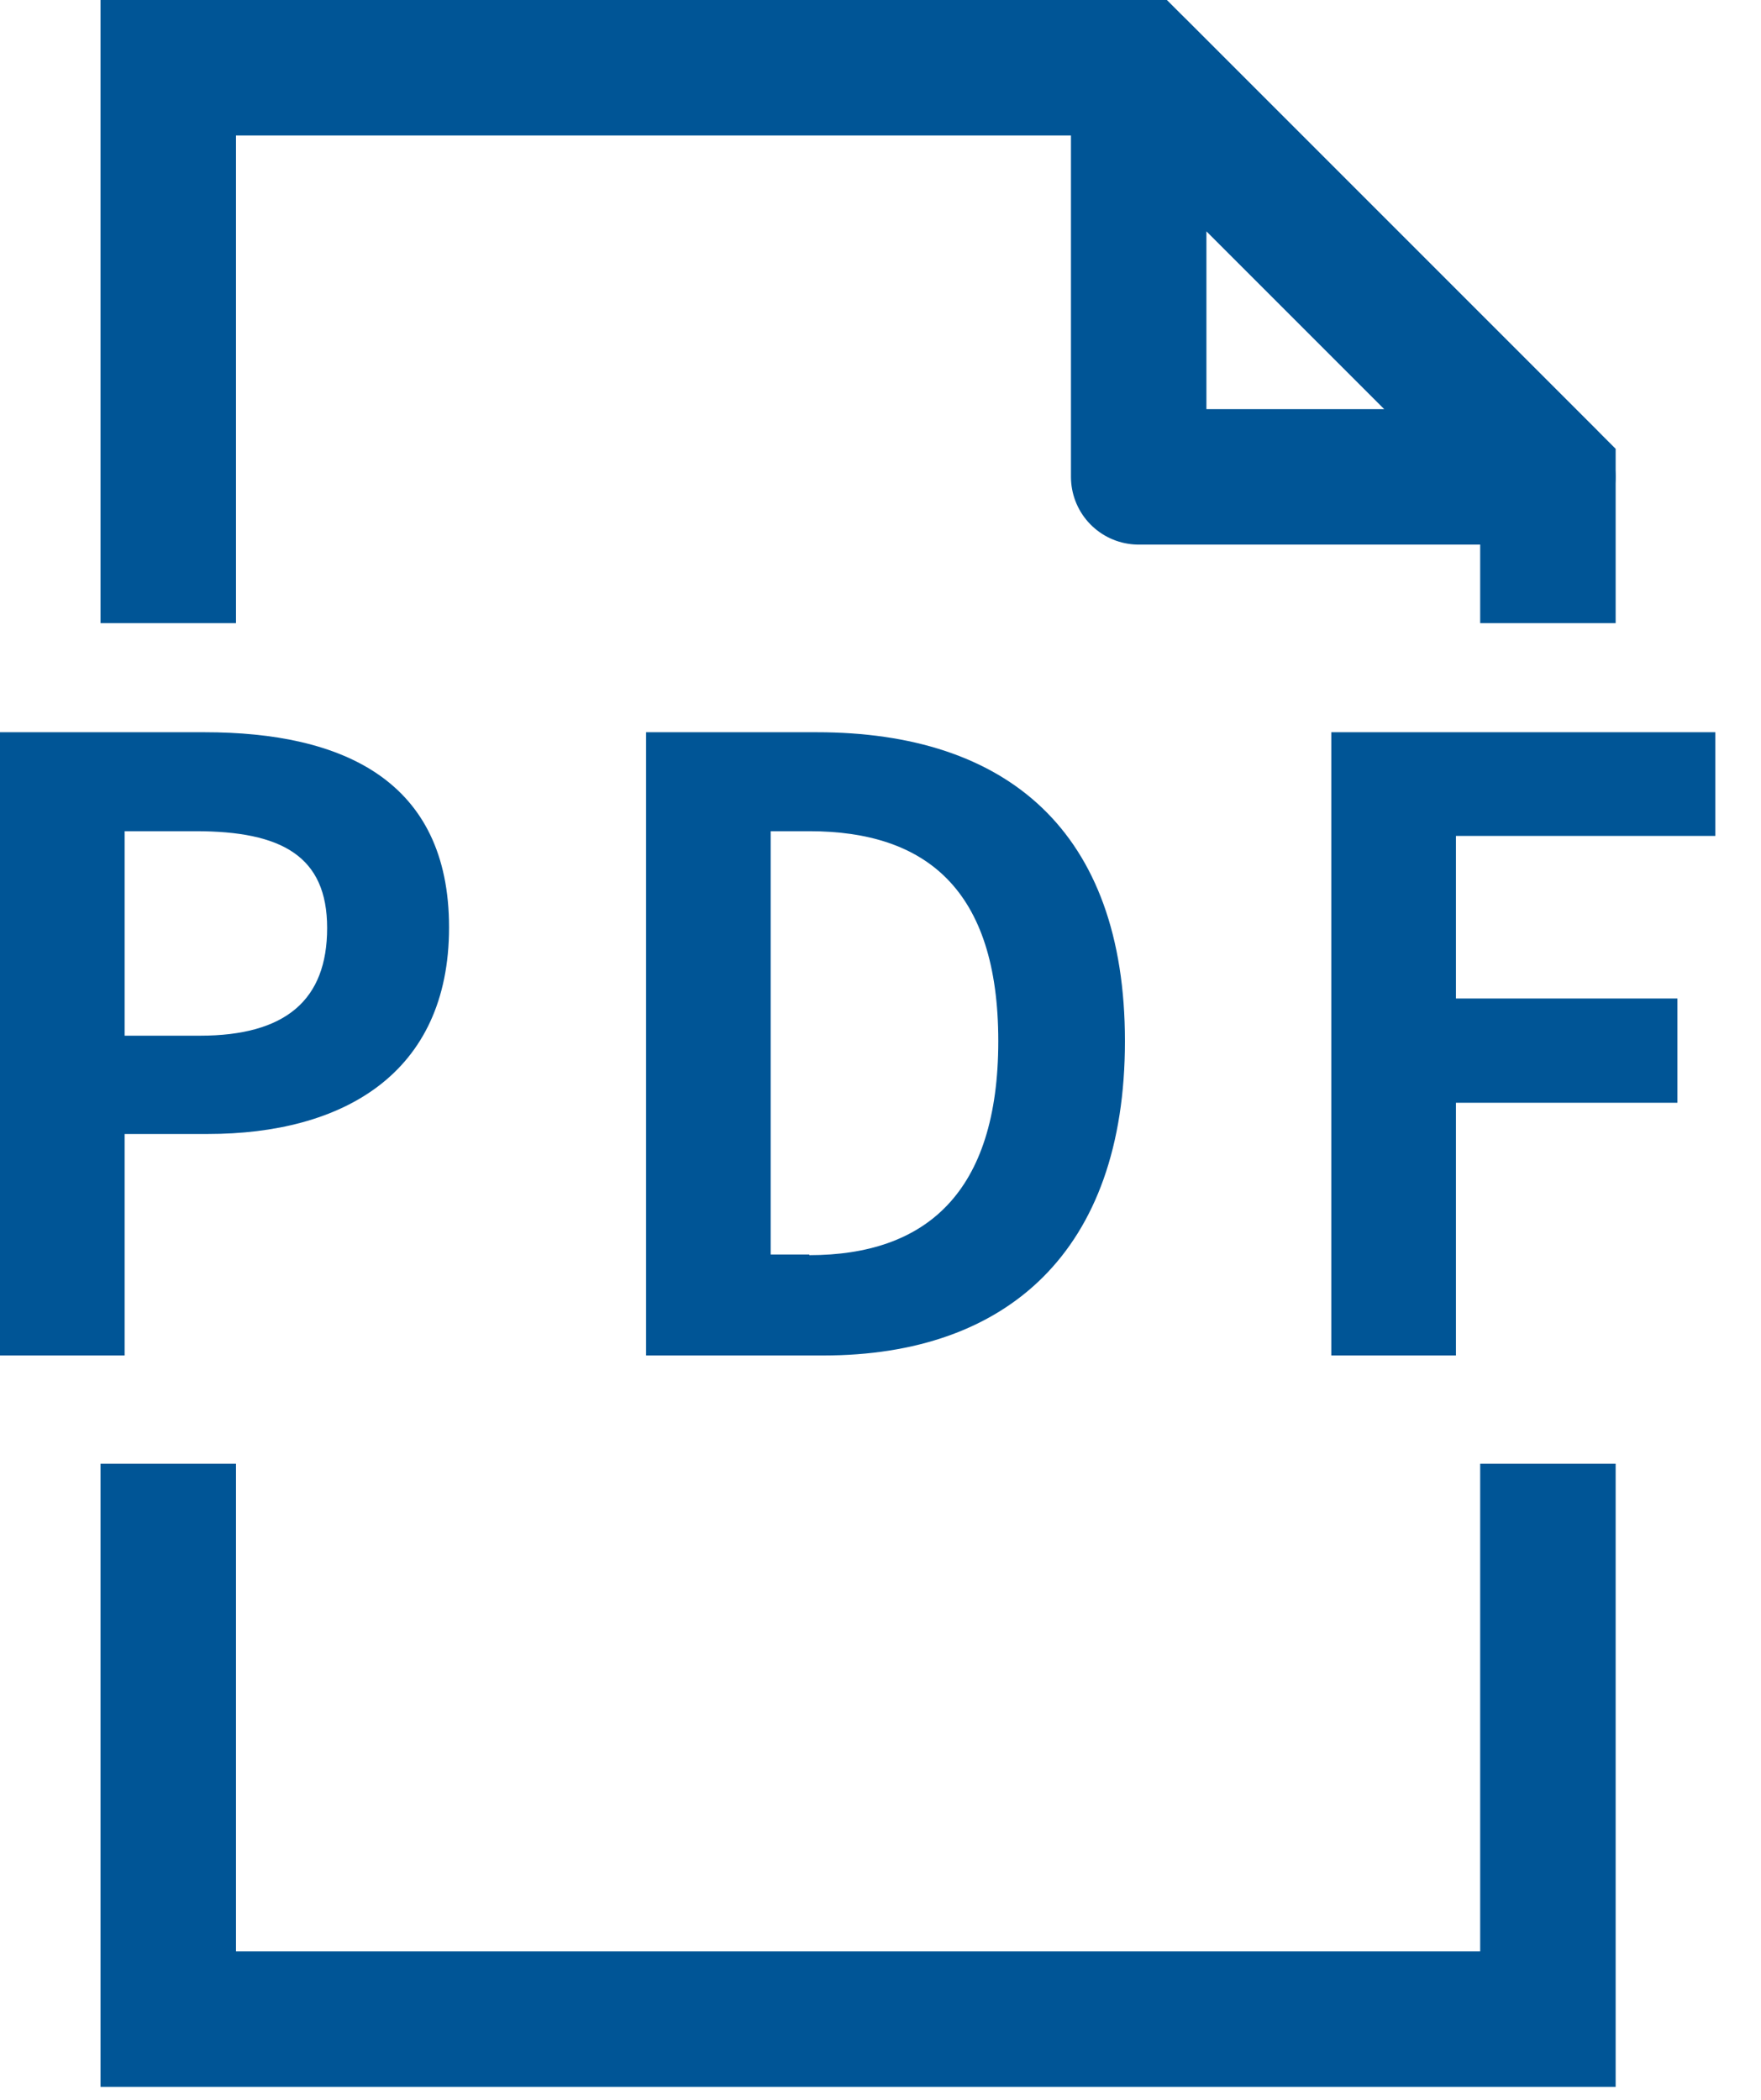 <svg width="26" height="31" viewBox="0 0 26 31" fill="none" xmlns="http://www.w3.org/2000/svg">
<g clip-path="url(#clip0_172_33258)">
<path d="M2.484 9.2V1H16.814L22.854 7.04V9.2" stroke="#005596" stroke-width="2" stroke-miterlimit="10"/>
<path d="M22.854 21.609V29.809H2.484V21.609" stroke="#005596" stroke-width="2" stroke-miterlimit="10"/>
<path d="M16.812 7.04H22.852L16.812 1V7.04Z" stroke="#005596" stroke-width="2" stroke-linecap="round" stroke-linejoin="round"/>
<path d="M0 10.81H3.02C5.06 10.81 6.63 11.521 6.63 13.691C6.63 15.861 5.05 16.741 3.07 16.741H1.84V20.011H0V10.81ZM2.95 15.29C4.22 15.29 4.83 14.761 4.83 13.7C4.83 12.64 4.16 12.271 2.89 12.271H1.84V15.29H2.95Z" fill="#005596"/>
<path d="M9.539 10.81H12.059C14.869 10.81 16.609 12.271 16.609 15.37C16.609 18.471 14.869 20.011 12.159 20.011H9.539V10.81ZM11.949 18.53C13.669 18.53 14.739 17.61 14.739 15.37C14.739 13.13 13.669 12.271 11.949 12.271H11.379V18.52H11.949V18.53Z" fill="#005596"/>
<path d="M19.656 10.81H25.326V12.341H21.496V14.741H24.766V16.28H21.496V20.011H19.656V10.81Z" fill="#005596"/>
</g>
<defs>
<clipPath id="clip0_172_33258">
<rect width="25.33" height="30.81" fill="white"/>
</clipPath>
</defs>
</svg>

